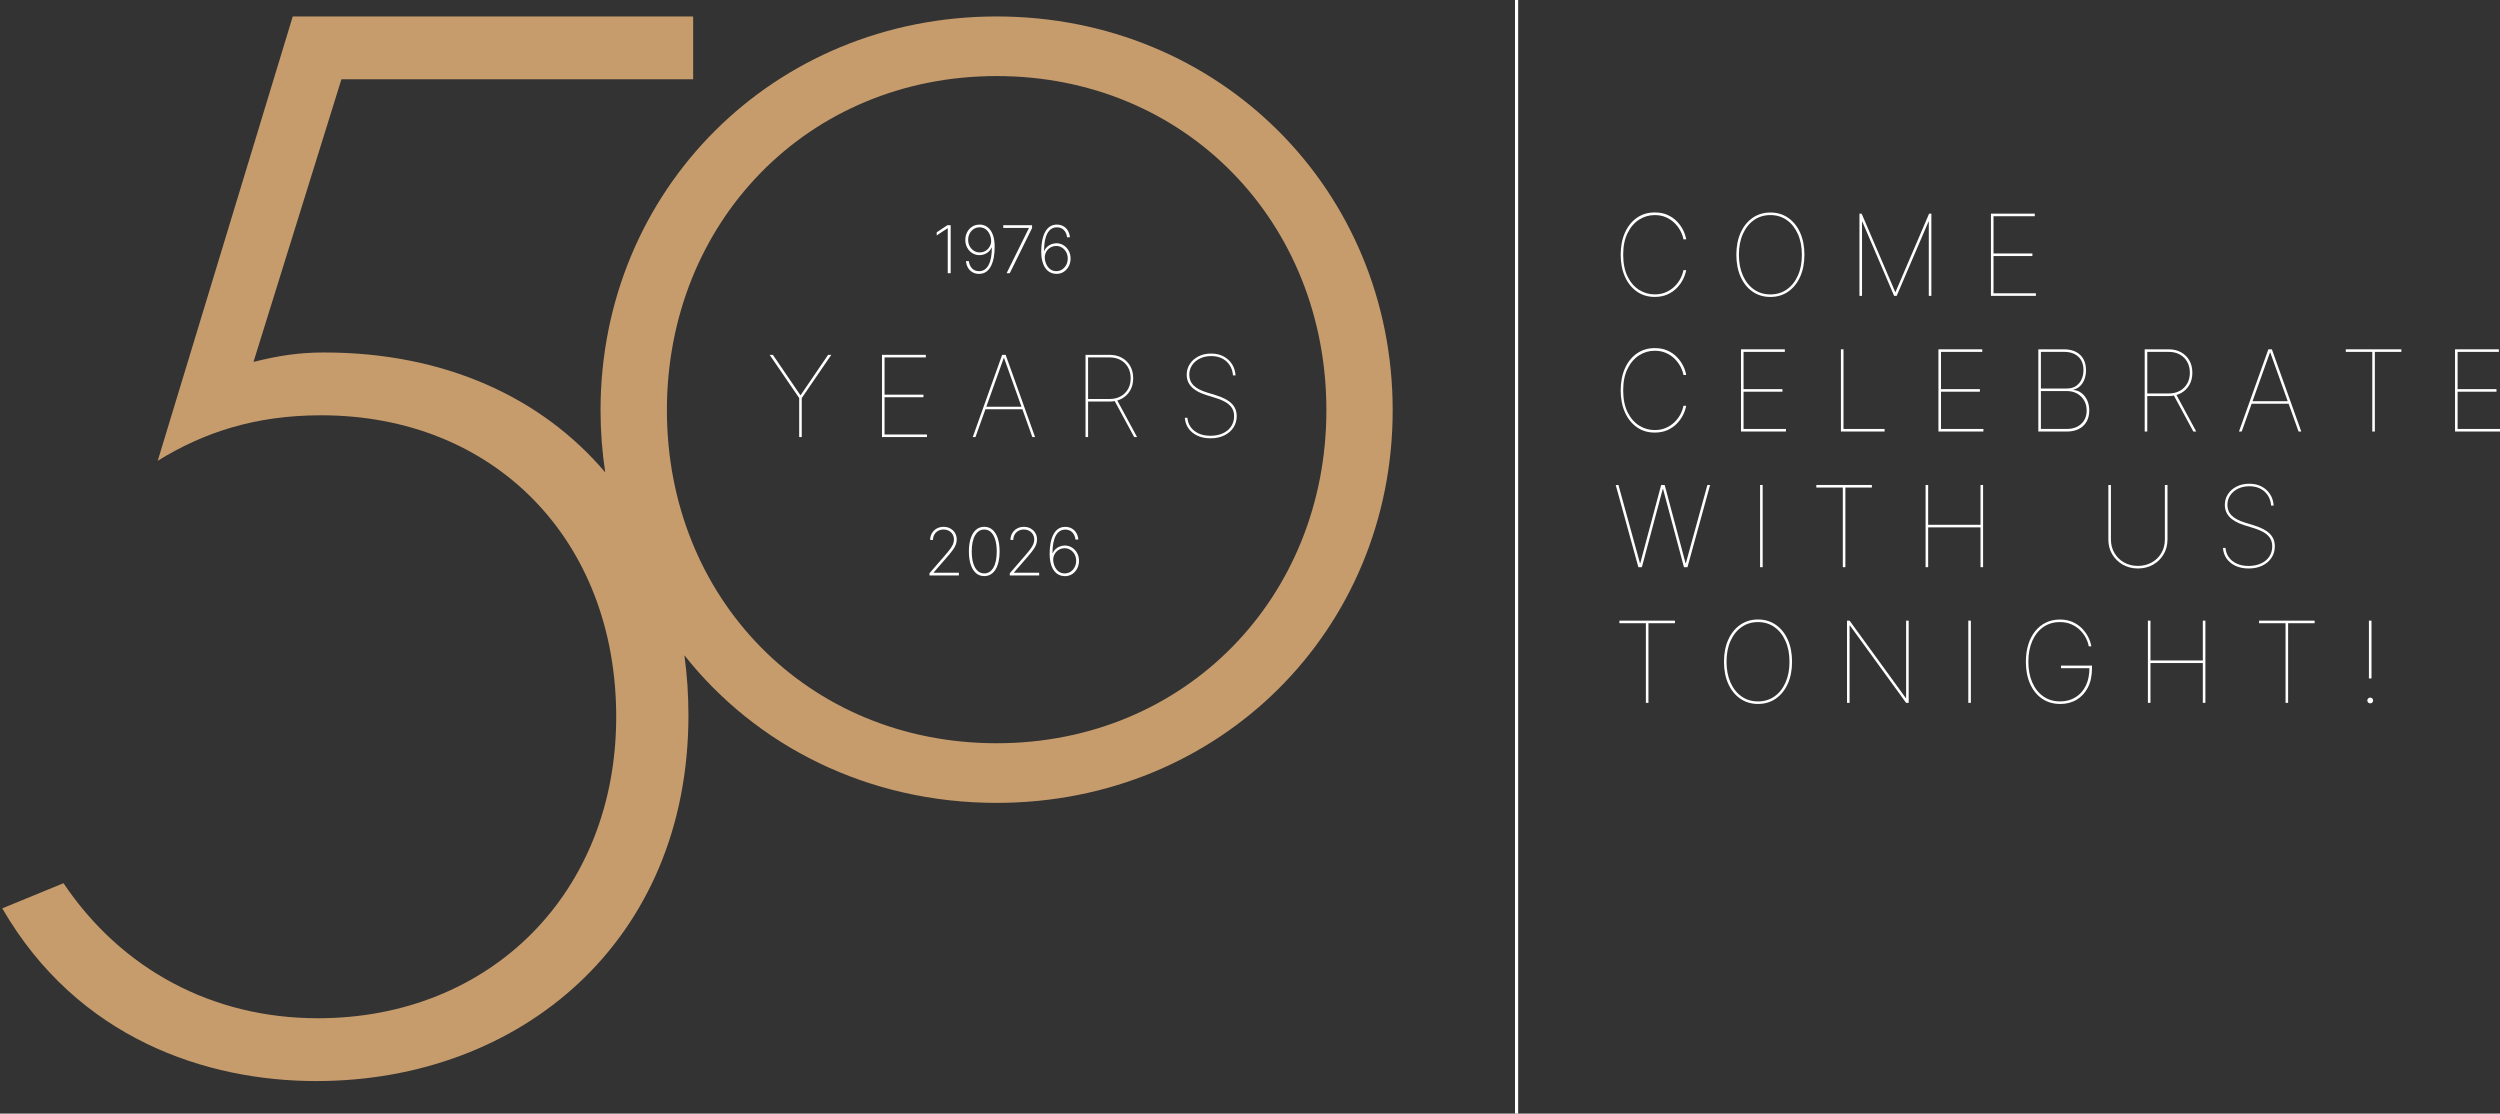 <?xml version="1.0" encoding="UTF-8"?>
<svg id="COMING_IN_2026" data-name="COMING IN 2026" xmlns="http://www.w3.org/2000/svg" viewBox="0 0 796.07 354.6">
  <rect x="0" y="0" width="796.07" height="354.6" fill="#333333" stroke="none"/>
  <defs>
    <style>
      .cls-1, .cls-2 {
        fill: #fff;
      }

      .cls-3 {
        fill: #c69c6d;
      }

      .cls-2 {
        stroke: #fff;
        stroke-miterlimit: 10;
      }
    </style>
  </defs>
  <line class="cls-2" x1="482.92" x2="482.92" y2="354.6"/>
  <g>
    <path class="cls-1" d="M245.09,112.99h1.02l8.74,12.83h.1l8.74-12.83h1.02l-9.41,13.76v12.43h-.82v-12.43l-9.41-13.76Z"/>
    <path class="cls-1" d="M280.85,139.17v-26.18h13.96v.82h-13.14v11.86h12.38v.82h-12.38v11.86h13.5v.82h-14.32Z"/>
    <path class="cls-1" d="M310.62,139.17h-.87l9.36-26.18h1.12l9.36,26.18h-.87l-9-25.16h-.1l-9,25.16ZM313.58,129.51h12.17v.82h-12.17v-.82Z"/>
    <path class="cls-1" d="M345.66,139.17v-26.18h7.67c1.47,0,2.76.31,3.89.93,1.13.62,2.02,1.49,2.66,2.61.64,1.12.96,2.42.96,3.92s-.32,2.78-.96,3.89-1.53,1.98-2.66,2.6c-1.13.62-2.43.93-3.89.93h-7.26v-.82h7.26c1.31,0,2.47-.27,3.48-.82s1.79-1.31,2.37-2.3c.57-.99.86-2.15.86-3.48s-.29-2.51-.86-3.5-1.36-1.77-2.37-2.32-2.16-.82-3.48-.82h-6.85v25.36h-.82ZM355.63,127.26l6.44,11.91h-.92l-6.44-11.91h.92Z"/>
    <path class="cls-1" d="M392.61,119.53c-.13-1.79-.81-3.26-2.05-4.41-1.24-1.15-2.88-1.73-4.9-1.73-1.33,0-2.52.26-3.57.77-1.05.51-1.88,1.21-2.48,2.1-.6.89-.91,1.91-.91,3.06,0,.66.11,1.28.33,1.84s.56,1.08,1.02,1.54,1.03.88,1.73,1.25c.69.37,1.51.7,2.45.99l2.97.92c1.13.35,2.11.74,2.94,1.18.83.43,1.51.92,2.05,1.46.54.54.94,1.14,1.21,1.8.26.66.4,1.4.4,2.21,0,1.36-.35,2.58-1.05,3.64-.7,1.07-1.67,1.9-2.93,2.51s-2.71.91-4.36.91-2.99-.28-4.18-.84-2.14-1.33-2.83-2.31c-.69-.98-1.08-2.12-1.17-3.39h.82c.09,1.12.44,2.12,1.06,2.98s1.47,1.53,2.54,2.02c1.07.49,2.32.73,3.76.73s2.81-.26,3.94-.79c1.13-.52,2.01-1.25,2.63-2.19.63-.94.94-2.02.94-3.26,0-.94-.2-1.76-.61-2.47-.41-.71-1.05-1.34-1.93-1.89-.88-.54-2.02-1.04-3.44-1.47l-2.97-.92c-2.05-.65-3.59-1.5-4.61-2.57s-1.53-2.36-1.53-3.87c0-1.29.34-2.44,1.01-3.46.67-1.02,1.6-1.82,2.77-2.41,1.17-.59,2.5-.88,4-.88s2.82.3,3.95.9c1.13.6,2.03,1.42,2.7,2.47.66,1.05,1.04,2.25,1.12,3.59h-.82Z"/>
  </g>
  <path class="cls-3" d="M192.72,150.4c-.98-6.43-1.49-13.03-1.49-19.77,0-69.99,55.04-125.39,126.12-125.39s126.12,55.41,126.12,125.39-55.04,125.03-126.12,125.03c-41.09,0-76.64-18.21-99.42-47h0c.85,6.17,1.29,12.54,1.29,19.08,0,72-53.5,116.5-118.5,116.5-35,0-76-13.5-100-55l19.5-8c18.5,27.5,47.5,43,81,43,55,0,95-40,95-96s-38.5-96-94-96c-21,0-37.5,5.5-52,14.5L93.22,5.24h127.5v20h-112l-28,90c8-2,14.5-3,22.5-3,38.48,0,69.32,14.39,89.5,38.16h0ZM422.36,130.62c0-59.85-44.8-106.4-105-106.4s-105,46.55-105,106.4,44.8,106.05,105,106.05,105-46.55,105-106.05Z"/>
  <g>
    <path class="cls-1" d="M536.93,76.21h-.87c-.16-.87-.48-1.76-.95-2.66s-1.09-1.74-1.87-2.51c-.78-.77-1.69-1.39-2.75-1.85-1.06-.47-2.25-.7-3.59-.7-1.79,0-3.45.49-4.97,1.46-1.52.98-2.74,2.4-3.67,4.28s-1.39,4.17-1.39,6.88.46,5.05,1.39,6.93c.92,1.88,2.15,3.29,3.67,4.26,1.52.96,3.18,1.44,4.97,1.44,1.34,0,2.54-.23,3.59-.7,1.06-.46,1.97-1.08,2.75-1.84.78-.76,1.4-1.6,1.87-2.51s.78-1.8.95-2.68h.87c-.16.92-.49,1.88-.97,2.87-.49.99-1.14,1.92-1.97,2.78-.83.86-1.83,1.56-3,2.09-1.18.53-2.54.8-4.08.8-2.15,0-4.04-.56-5.66-1.69s-2.9-2.7-3.81-4.72-1.37-4.37-1.37-7.04.46-5.02,1.37-7.04c.91-2.02,2.18-3.59,3.81-4.72s3.52-1.69,5.66-1.69c1.54,0,2.9.26,4.08.79,1.18.53,2.18,1.22,3,2.08.83.86,1.48,1.78,1.97,2.77s.81,1.96.97,2.9Z"/>
    <path class="cls-1" d="M574.58,81.12c0,2.67-.46,5.01-1.37,7.03s-2.18,3.59-3.81,4.72-3.52,1.69-5.66,1.69-4.05-.57-5.68-1.7-2.9-2.71-3.8-4.73c-.91-2.02-1.36-4.36-1.36-7.02s.46-5.01,1.37-7.02,2.18-3.59,3.81-4.72,3.52-1.7,5.66-1.7,4.04.56,5.66,1.69,2.9,2.7,3.81,4.72,1.37,4.36,1.37,7.03ZM573.76,81.12c0-2.51-.42-4.71-1.27-6.6s-2.02-3.38-3.52-4.44c-1.5-1.06-3.25-1.59-5.23-1.59s-3.72.53-5.22,1.58-2.68,2.53-3.53,4.42c-.85,1.9-1.27,4.11-1.27,6.63s.42,4.68,1.25,6.58c.83,1.9,2,3.38,3.51,4.45,1.5,1.07,3.26,1.6,5.26,1.6s3.73-.53,5.24-1.59,2.68-2.54,3.53-4.44,1.26-4.1,1.25-6.6Z"/>
    <path class="cls-1" d="M592.08,68.03h.72l10.69,24.95h.1l10.69-24.95h.72v26.18h-.82v-23.62h-.1l-10.12,23.62h-.82l-10.12-23.62h-.1v23.62h-.82v-26.18Z"/>
    <path class="cls-1" d="M633.97,94.21v-26.18h13.96v.82h-13.14v11.86h12.38v.82h-12.38v11.86h13.5v.82h-14.32Z"/>
    <path class="cls-1" d="M536.93,119.41h-.87c-.16-.87-.48-1.76-.95-2.66s-1.09-1.74-1.87-2.51c-.78-.77-1.69-1.39-2.75-1.85-1.06-.47-2.25-.7-3.59-.7-1.79,0-3.45.49-4.97,1.46-1.52.98-2.74,2.4-3.67,4.28s-1.39,4.17-1.39,6.88.46,5.05,1.39,6.93c.92,1.88,2.15,3.29,3.67,4.26,1.52.96,3.18,1.44,4.97,1.44,1.34,0,2.54-.23,3.59-.7,1.06-.46,1.97-1.08,2.75-1.84.78-.76,1.4-1.6,1.87-2.51s.78-1.8.95-2.68h.87c-.16.92-.49,1.88-.97,2.87-.49.99-1.14,1.92-1.97,2.78-.83.86-1.83,1.56-3,2.09-1.18.53-2.54.8-4.08.8-2.15,0-4.04-.56-5.66-1.69s-2.9-2.7-3.81-4.72-1.37-4.37-1.37-7.04.46-5.02,1.37-7.04c.91-2.02,2.18-3.59,3.81-4.72s3.52-1.69,5.66-1.69c1.54,0,2.9.26,4.08.79,1.18.53,2.18,1.22,3,2.08.83.86,1.48,1.78,1.97,2.77s.81,1.96.97,2.9Z"/>
    <path class="cls-1" d="M554.38,137.41v-26.18h13.96v.82h-13.14v11.86h12.38v.82h-12.38v11.86h13.5v.82h-14.32Z"/>
    <path class="cls-1" d="M586.2,137.41v-26.18h.82v25.36h13.09v.82h-13.91Z"/>
    <path class="cls-1" d="M617.25,137.41v-26.18h13.96v.82h-13.14v11.86h12.38v.82h-12.38v11.86h13.5v.82h-14.32Z"/>
    <path class="cls-1" d="M649.06,137.41v-26.18h8.18c1.47,0,2.72.27,3.77.8,1.04.53,1.84,1.3,2.4,2.29.56.99.84,2.18.84,3.56,0,1.02-.16,1.96-.47,2.83-.31.86-.76,1.58-1.36,2.17-.6.58-1.32.98-2.16,1.2v.1c.95.08,1.8.4,2.56.98s1.36,1.35,1.8,2.3c.44.95.66,2.04.66,3.26,0,1.35-.28,2.52-.85,3.53-.57,1.01-1.38,1.79-2.46,2.34-1.07.55-2.35.83-3.85.83h-9.05ZM649.88,123.71h8.23c1.19,0,2.18-.27,2.97-.81.78-.54,1.37-1.25,1.76-2.14.39-.89.59-1.85.59-2.89,0-1.86-.55-3.29-1.66-4.31-1.11-1.01-2.62-1.52-4.53-1.52h-7.36v11.66ZM649.88,136.59h8.23c1.92,0,3.45-.54,4.61-1.62,1.15-1.08,1.73-2.5,1.73-4.26,0-1.21-.27-2.28-.82-3.21-.55-.93-1.29-1.66-2.24-2.19s-2.04-.79-3.28-.79h-8.23v12.07Z"/>
    <path class="cls-1" d="M682.93,137.41v-26.18h7.67c1.47,0,2.76.31,3.89.93,1.13.62,2.02,1.49,2.66,2.61.64,1.12.96,2.42.96,3.92s-.32,2.78-.96,3.89-1.53,1.98-2.66,2.6c-1.13.62-2.43.93-3.89.93h-7.26v-.82h7.26c1.31,0,2.47-.27,3.48-.82s1.79-1.31,2.37-2.3c.57-.99.86-2.15.86-3.48s-.29-2.51-.86-3.5-1.36-1.77-2.37-2.32-2.16-.82-3.48-.82h-6.85v25.36h-.82ZM692.9,125.5l6.44,11.91h-.92l-6.44-11.91h.92Z"/>
    <path class="cls-1" d="M713.82,137.41h-.87l9.36-26.18h1.12l9.36,26.18h-.87l-9-25.16h-.1l-9,25.16ZM716.79,127.75h12.17v.82h-12.17v-.82Z"/>
    <path class="cls-1" d="M746.97,112.05v-.82h17.69v.82h-8.44v25.36h-.82v-25.36h-8.44Z"/>
    <path class="cls-1" d="M781.75,137.41v-26.18h13.96v.82h-13.14v11.86h12.38v.82h-12.38v11.86h13.5v.82h-14.32Z"/>
    <path class="cls-1" d="M521.7,180.61l-7.21-26.18h.87l6.85,24.9h.1l6.65-24.9h1.12l6.65,24.9h.1l6.85-24.9h.87l-7.21,26.18h-1.12l-6.65-24.9h-.1l-6.65,24.9h-1.12Z"/>
    <path class="cls-1" d="M561.28,154.43v26.18h-.82v-26.18h.82Z"/>
    <path class="cls-1" d="M578.37,155.25v-.82h17.69v.82h-8.44v25.36h-.82v-25.36h-8.44Z"/>
    <path class="cls-1" d="M613.16,180.61v-26.18h.82v12.68h16.67v-12.68h.82v26.18h-.82v-12.68h-16.67v12.68h-.82Z"/>
    <path class="cls-1" d="M689.37,154.43h.82v17.33c0,1.77-.41,3.36-1.23,4.75-.82,1.39-1.94,2.49-3.36,3.3-1.42.8-3.02,1.21-4.82,1.21s-3.38-.41-4.81-1.21c-1.42-.81-2.55-1.91-3.38-3.3-.83-1.39-1.24-2.97-1.23-4.74v-17.33h.82v17.33c0,1.62.37,3.06,1.12,4.33.75,1.27,1.77,2.27,3.06,3,1.29.73,2.77,1.1,4.41,1.1s3.12-.37,4.41-1.1c1.3-.73,2.32-1.73,3.06-3,.75-1.27,1.12-2.71,1.12-4.33v-17.33Z"/>
    <path class="cls-1" d="M723.18,160.98c-.13-1.79-.81-3.26-2.05-4.41-1.24-1.15-2.88-1.73-4.9-1.73-1.33,0-2.52.26-3.57.77-1.05.51-1.88,1.21-2.48,2.1-.6.89-.91,1.91-.91,3.06,0,.66.11,1.28.33,1.84s.56,1.08,1.02,1.54,1.03.88,1.73,1.25c.69.37,1.51.7,2.45.99l2.97.92c1.13.35,2.11.74,2.94,1.18.83.43,1.51.92,2.05,1.46.54.54.94,1.14,1.21,1.8.26.66.4,1.4.4,2.21,0,1.36-.35,2.58-1.05,3.64-.7,1.07-1.67,1.9-2.93,2.51s-2.71.91-4.36.91-2.99-.28-4.18-.84-2.14-1.33-2.83-2.31c-.69-.98-1.08-2.12-1.17-3.39h.82c.09,1.12.44,2.12,1.06,2.98s1.47,1.53,2.54,2.02c1.07.49,2.32.73,3.76.73s2.81-.26,3.94-.79c1.13-.52,2.01-1.25,2.63-2.19.63-.94.94-2.02.94-3.26,0-.94-.2-1.76-.61-2.47-.41-.71-1.05-1.34-1.93-1.89-.88-.54-2.02-1.04-3.44-1.47l-2.97-.92c-2.05-.65-3.59-1.5-4.61-2.57s-1.53-2.36-1.53-3.87c0-1.29.34-2.44,1.01-3.46.67-1.02,1.6-1.82,2.77-2.41,1.17-.59,2.5-.88,4-.88s2.82.3,3.95.9c1.13.6,2.03,1.42,2.7,2.47.66,1.05,1.04,2.25,1.12,3.59h-.82Z"/>
    <path class="cls-1" d="M515.66,198.45v-.82h17.69v.82h-8.44v25.36h-.82v-25.36h-8.44Z"/>
    <path class="cls-1" d="M570.64,210.72c0,2.67-.46,5.01-1.37,7.03s-2.18,3.59-3.81,4.72-3.52,1.69-5.66,1.69-4.05-.57-5.68-1.7c-1.63-1.13-2.9-2.71-3.8-4.73-.91-2.02-1.36-4.36-1.36-7.02s.46-5.01,1.37-7.03c.91-2.01,2.18-3.59,3.81-4.72,1.63-1.13,3.52-1.7,5.66-1.7s4.04.57,5.66,1.69,2.9,2.7,3.81,4.72,1.37,4.36,1.37,7.03ZM569.82,210.72c0-2.51-.42-4.71-1.27-6.6-.84-1.9-2.02-3.38-3.52-4.44-1.5-1.06-3.25-1.59-5.23-1.59s-3.72.53-5.22,1.58-2.68,2.53-3.53,4.42c-.85,1.9-1.27,4.11-1.27,6.63s.42,4.68,1.25,6.58,2,3.38,3.51,4.45c1.5,1.07,3.26,1.6,5.26,1.6s3.73-.53,5.24-1.59c1.51-1.06,2.68-2.54,3.53-4.44.84-1.9,1.26-4.1,1.25-6.6Z"/>
    <path class="cls-1" d="M607.78,197.63v26.18h-.82l-17.9-24.65h-.1v24.65h-.82v-26.18h.82l17.9,24.65h.1v-24.65h.82Z"/>
    <path class="cls-1" d="M627.58,197.63v26.18h-.82v-26.18h.82Z"/>
    <path class="cls-1" d="M665.12,205.81c-.15-.89-.47-1.8-.94-2.7-.47-.91-1.1-1.74-1.88-2.5-.78-.76-1.7-1.37-2.77-1.83s-2.27-.69-3.62-.69c-2,0-3.76.53-5.26,1.58-1.5,1.05-2.67,2.53-3.51,4.42-.83,1.9-1.25,4.11-1.25,6.63s.41,4.68,1.24,6.58c.83,1.9,2,3.38,3.52,4.45,1.52,1.07,3.31,1.6,5.37,1.6,1.82,0,3.44-.43,4.86-1.3,1.42-.87,2.52-2.11,3.31-3.73.79-1.62,1.17-3.58,1.14-5.86l.36.31h-9.41v-.82h9.87v.82c0,2.39-.43,4.43-1.3,6.13-.87,1.7-2.07,3-3.59,3.91-1.53.91-3.27,1.36-5.23,1.36-2.22,0-4.14-.57-5.78-1.69s-2.91-2.7-3.81-4.72c-.9-2.02-1.35-4.36-1.35-7.03,0-2.01.26-3.84.77-5.49.51-1.65,1.25-3.07,2.21-4.26.96-1.19,2.1-2.1,3.43-2.74,1.33-.64,2.8-.96,4.42-.96,1.53,0,2.89.26,4.07.79,1.18.53,2.18,1.22,3.01,2.08.83.86,1.49,1.78,1.98,2.77.49.99.81,1.96.96,2.9h-.82Z"/>
    <path class="cls-1" d="M683.95,223.81v-26.18h.82v12.68h16.67v-12.68h.82v26.18h-.82v-12.68h-16.67v12.68h-.82Z"/>
    <path class="cls-1" d="M719.35,198.45v-.82h17.69v.82h-8.44v25.36h-.82v-25.36h-8.44Z"/>
    <path class="cls-1" d="M754.74,223.97c-.25,0-.47-.09-.65-.27s-.27-.4-.27-.65.09-.47.27-.65.4-.27.65-.27.47.09.65.27.27.4.27.65c0,.17-.04.33-.12.47-.08.14-.19.25-.33.33s-.3.12-.47.12ZM755.15,197.63v18.41h-.82v-18.41h.82Z"/>
  </g>
  <g>
    <path class="cls-1" d="M302.72,71.72v15.27h-.93v-14.29h-.09l-3.43,2.27v-1l3.4-2.26h1.05Z"/>
    <path class="cls-1" d="M311.94,71.51c.64,0,1.25.14,1.83.41.58.27,1.09.69,1.53,1.26s.8,1.3,1.05,2.21c.26.9.38,1.99.38,3.26,0,1.14-.09,2.22-.27,3.25-.18,1.03-.47,1.94-.86,2.74-.39.8-.91,1.43-1.54,1.88-.63.46-1.4.69-2.3.69-.79,0-1.48-.17-2.08-.51-.6-.34-1.08-.82-1.44-1.43s-.58-1.31-.65-2.11h.92c.1.93.44,1.69,1,2.29s1.31.9,2.24.9c1.32,0,2.33-.65,3.03-1.95.7-1.3,1.05-3.15,1.05-5.57h-.08c-.2.48-.49.9-.88,1.26-.39.37-.84.65-1.35.85-.51.2-1.05.31-1.62.31-.83,0-1.59-.21-2.27-.63-.69-.42-1.23-1-1.64-1.74s-.61-1.57-.61-2.5c0-.88.19-1.68.57-2.42s.91-1.33,1.6-1.78c.68-.44,1.48-.66,2.4-.66ZM311.94,72.38c-.7,0-1.33.18-1.88.54-.55.36-.98.84-1.3,1.45s-.47,1.28-.47,2.01.16,1.43.49,2.03c.33.6.77,1.08,1.33,1.44.56.36,1.19.53,1.89.53.55,0,1.05-.11,1.52-.33.47-.22.87-.53,1.2-.92s.58-.84.74-1.33c.16-.5.2-1.02.12-1.57-.11-.8-.33-1.48-.67-2.05s-.76-1.02-1.27-1.33c-.51-.31-1.08-.47-1.71-.47Z"/>
    <path class="cls-1" d="M320.53,86.99l7.09-14.33v-.08h-8.15v-.87h9.17v.9l-7.1,14.38h-1.01Z"/>
    <path class="cls-1" d="M336.35,87.2c-.64,0-1.25-.14-1.83-.41s-1.09-.69-1.53-1.27c-.45-.57-.8-1.31-1.05-2.22-.26-.91-.38-1.99-.38-3.26,0-1.14.09-2.22.27-3.24.18-1.02.47-1.93.86-2.73s.91-1.42,1.54-1.87c.63-.45,1.4-.68,2.3-.68.79,0,1.48.17,2.08.51.6.34,1.08.81,1.44,1.42s.57,1.3.65,2.1h-.92c-.1-.93-.44-1.69-1-2.28-.56-.59-1.31-.88-2.24-.88-1.32,0-2.33.65-3.03,1.94-.7,1.29-1.05,3.14-1.05,5.55h.08c.2-.48.49-.9.88-1.26.39-.37.84-.65,1.35-.85.51-.2,1.05-.31,1.62-.31.83,0,1.58.21,2.26.63s1.23,1,1.64,1.74c.41.74.62,1.57.62,2.5,0,.88-.19,1.69-.57,2.43-.38.74-.92,1.34-1.6,1.79-.68.45-1.48.67-2.39.67ZM336.35,86.34c.7,0,1.32-.18,1.87-.54s.98-.85,1.3-1.46c.32-.61.48-1.28.48-2.02s-.16-1.42-.49-2.03c-.33-.61-.77-1.09-1.33-1.44-.56-.36-1.19-.53-1.88-.53-.55,0-1.05.11-1.52.33s-.87.53-1.2.91-.58.83-.74,1.33-.2,1.03-.13,1.58c.11.8.34,1.49.67,2.07.34.58.76,1.03,1.27,1.34.51.31,1.08.47,1.71.47Z"/>
  </g>
  <g>
    <path class="cls-1" d="M295.98,183.24v-.71l4.94-5.7c.71-.82,1.27-1.51,1.68-2.07.41-.57.71-1.08.89-1.54.18-.46.27-.93.27-1.43,0-.62-.15-1.17-.44-1.65-.29-.48-.69-.85-1.19-1.12s-1.07-.4-1.7-.4-1.25.15-1.75.44c-.5.29-.89.69-1.17,1.19-.28.5-.42,1.07-.42,1.69h-.9c0-.79.18-1.5.55-2.13.37-.63.87-1.13,1.52-1.5.64-.37,1.38-.55,2.2-.55s1.53.18,2.16.53,1.13.83,1.49,1.44c.36.61.54,1.3.54,2.06,0,.56-.1,1.1-.29,1.62s-.52,1.1-.98,1.74-1.1,1.42-1.92,2.36l-4.15,4.78v.08h8.02v.87h-9.36Z"/>
    <path class="cls-1" d="M313.41,183.45c-1.02,0-1.89-.31-2.62-.94-.73-.63-1.29-1.53-1.68-2.7s-.59-2.57-.59-4.21.2-3.03.59-4.21c.39-1.17.95-2.07,1.68-2.7.73-.63,1.6-.94,2.62-.94s1.89.31,2.62.94c.73.63,1.29,1.53,1.68,2.7.39,1.17.59,2.58.59,4.21s-.2,3.04-.59,4.21-.95,2.07-1.68,2.7c-.73.63-1.61.94-2.62.94ZM313.41,182.59c1.24,0,2.21-.62,2.92-1.85s1.06-2.94,1.06-5.13c0-1.46-.16-2.71-.48-3.76-.32-1.04-.78-1.84-1.37-2.4-.59-.55-1.3-.83-2.13-.83-1.24,0-2.21.62-2.92,1.85-.71,1.23-1.06,2.95-1.06,5.14,0,1.46.16,2.71.48,3.75.32,1.04.77,1.84,1.37,2.39.59.55,1.3.83,2.13.83Z"/>
    <path class="cls-1" d="M321.55,183.24v-.71l4.94-5.7c.71-.82,1.27-1.51,1.68-2.07.41-.57.71-1.08.89-1.54.18-.46.27-.93.27-1.43,0-.62-.15-1.17-.44-1.65-.29-.48-.69-.85-1.19-1.12s-1.07-.4-1.7-.4-1.25.15-1.75.44c-.5.29-.89.69-1.17,1.19-.28.5-.42,1.07-.42,1.69h-.9c0-.79.18-1.5.55-2.13.37-.63.87-1.13,1.52-1.5.64-.37,1.38-.55,2.2-.55s1.53.18,2.16.53,1.13.83,1.49,1.44c.36.61.54,1.3.54,2.06,0,.56-.1,1.1-.29,1.62s-.52,1.1-.98,1.74-1.1,1.42-1.92,2.36l-4.15,4.78v.08h8.02v.87h-9.36Z"/>
    <path class="cls-1" d="M339.03,183.45c-.64,0-1.25-.14-1.83-.41-.58-.27-1.09-.69-1.53-1.27-.45-.57-.8-1.31-1.05-2.22-.26-.91-.38-1.99-.38-3.26,0-1.14.09-2.22.27-3.24.18-1.02.47-1.93.86-2.73s.91-1.42,1.54-1.87c.63-.45,1.4-.68,2.3-.68.79,0,1.48.17,2.08.51.6.34,1.08.81,1.44,1.42s.57,1.3.65,2.1h-.92c-.1-.93-.44-1.69-1-2.28-.56-.59-1.31-.88-2.24-.88-1.32,0-2.33.65-3.03,1.94-.7,1.29-1.05,3.14-1.05,5.55h.08c.2-.48.49-.9.88-1.26.39-.37.84-.65,1.35-.85.51-.2,1.05-.31,1.62-.31.83,0,1.58.21,2.26.63s1.23,1,1.64,1.74c.41.74.62,1.57.62,2.5,0,.88-.19,1.69-.57,2.43s-.92,1.34-1.6,1.79c-.68.45-1.48.67-2.39.67ZM339.03,182.59c.7,0,1.32-.18,1.87-.54.55-.36.98-.85,1.3-1.46s.48-1.28.48-2.02-.16-1.42-.49-2.03c-.33-.61-.77-1.09-1.33-1.44-.56-.36-1.19-.53-1.88-.53-.55,0-1.05.11-1.52.33s-.87.53-1.2.91-.58.83-.74,1.33c-.16.5-.2,1.03-.13,1.58.11.8.34,1.49.67,2.07.34.58.76,1.03,1.27,1.34s1.08.47,1.71.47Z"/>
  </g>
</svg>